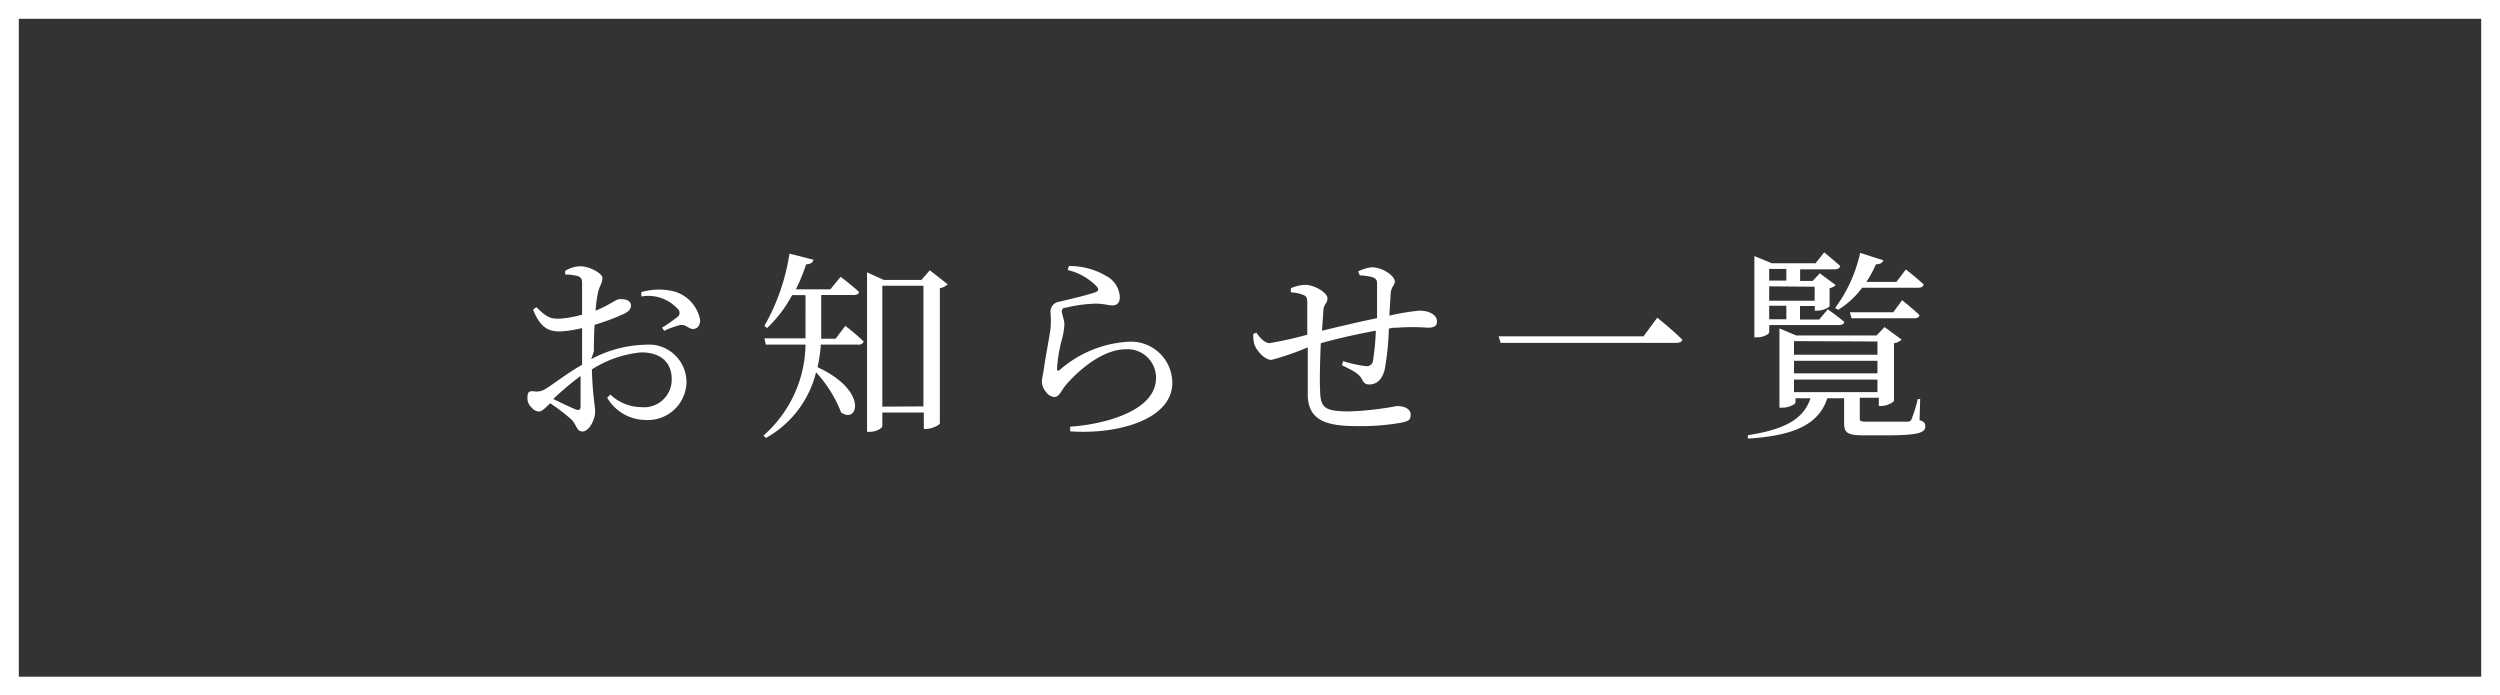 <svg xmlns="http://www.w3.org/2000/svg" width="199.5" height="55.5" viewBox="0 0 199.5 55.5"><rect x="0" y="0" width="199.5" height="55.5" fill="#333333" stroke="none"/><defs><style>.f987b08c-e531-44f4-beed-b83e94131531{fill:none;stroke:#fff;stroke-miterlimit:10;stroke-width:1.5px;}.b6bf63a7-33c7-4267-9309-e469cc964628{fill:#fff;}</style></defs><g id="ad8581c6-ad59-4ed7-9936-c52787298080" data-name="レイヤー 2"><g id="ac575825-7431-4f42-854e-05c32984d291" data-name="文字"><rect class="f987b08c-e531-44f4-beed-b83e94131531" x="0.75" y="0.75" width="198" height="54"/><path class="b6bf63a7-33c7-4267-9309-e469cc964628" d="M47.18,28.66a9.55,9.55,0,0,1,4.32-1.15,3,3,0,0,1,3.28,3,3.08,3.08,0,0,1-3.33,3,3.57,3.57,0,0,1-3-1.78l.26-.24a3.65,3.65,0,0,0,2.49,1,2.2,2.2,0,0,0,2.4-2.26c0-1.16-.72-2.11-2.43-2.11a8.82,8.82,0,0,0-3.94,1.36c.07,2.23.26,2.8.26,3.4s-.48,1.55-1,1.55-.43-.53-.94-1a15,15,0,0,0-1.65-1.25c-.46.45-.66.66-.91.66a.8.8,0,0,1-.56-.31,1,1,0,0,1-.34-.78c0-.43.1-.56.48-.53a1.3,1.3,0,0,0,1-.21c.54-.32,1.77-1.28,2.88-1.9V26.18a9.35,9.35,0,0,1-1.75.27c-.85,0-1.55-.21-2.16-1.74l.26-.2c.8.77,1.07.95,1.89.92a8.94,8.94,0,0,0,1.76-.32c0-1.12,0-2.13,0-2.52s-.1-.46-.35-.56a3.76,3.76,0,0,0-1-.12l0-.29a2.28,2.28,0,0,1,1.23-.37c.66,0,1.74.53,1.74.94s-.24.64-.35,1.16a10.18,10.18,0,0,0-.19,1.44c1.12-.44,1.62-.92,1.92-.92s.88,0,.9.52c0,.27-.19.48-.55.65a17.92,17.92,0,0,1-2.35.88c-.05.71-.06,1.43-.06,2.12ZM46.33,30a24.6,24.6,0,0,0-2.18,1.84c.58.29,1.27.61,1.71.8s.47,0,.47-.3Zm4.85-6.69a5.05,5.05,0,0,1,2.18-.14,2.92,2.92,0,0,1,2.51,2.36c0,.37-.15.69-.53.72s-.58-.39-1.07-.31A6.88,6.88,0,0,0,53,26.4l-.17-.25a14.35,14.35,0,0,0,1.26-.88.4.4,0,0,0,0-.61,3.17,3.17,0,0,0-2.91-1Z"/><path class="b6bf63a7-33c7-4267-9309-e469cc964628" d="M67.46,26s.92.72,1.46,1.25a.39.39,0,0,1-.42.25h-3a11.66,11.66,0,0,1-.26,1.8c4.12,1.92,3.19,4.57,1.88,3.61a10.1,10.1,0,0,0-2-3.2,8.25,8.25,0,0,1-4,5.24l-.19-.2a9.83,9.83,0,0,0,3.35-7.25H61.11L61,27h3.28c0-.28,0-.56,0-.83V23.55H63.21a10.18,10.18,0,0,1-2,2.63L61,26a16.65,16.65,0,0,0,2-5.76l1.92.49c-.06.21-.24.36-.59.36a14.2,14.2,0,0,1-.82,2h2.75l.82-1s.9.67,1.47,1.21c0,.16-.19.24-.41.24H65.53v2.64c0,.28,0,.57,0,.85h1.15Zm8.17-3.31A1.33,1.33,0,0,1,75,23V33.78c0,.13-.64.45-1.1.45h-.18V32.92H70.41V34c0,.16-.46.46-1,.46h-.22V21.73l1.34.61h3l.67-.77Zm-1.94,9.74V22.8H70.41v9.65Z"/><path class="b6bf63a7-33c7-4267-9309-e469cc964628" d="M85.21,21.55l.08-.32a5.72,5.72,0,0,1,3,.8,2,2,0,0,1,1.07,1.68c0,.42-.19.66-.59.66s-.64-.14-1.35-.14a11.44,11.44,0,0,0-2.35.32c-.27,0-.34.16-.34.32s.19.62.21,1a5.92,5.92,0,0,1-.24,1.36,12,12,0,0,0-.35,2.2c0,.17.09.19.22.09a9.06,9.06,0,0,1,5.35-2.24,3.3,3.3,0,0,1,3.63,3.27c0,2.94-4.38,4.14-8.15,3.87l0-.37a15.58,15.58,0,0,0,3.09-.53c2.91-.86,3.76-2.16,3.76-3.36a2.27,2.27,0,0,0-2.4-2.29c-1.8,0-3.7,1.57-4.85,2.92-.29.36-.48.89-.85.89a.89.89,0,0,1-.66-.38,1.34,1.34,0,0,1-.35-.82c0-.29.11-.64.17-1.1.12-.9.41-2.34.52-3.12a8.14,8.14,0,0,0,0-1.36.79.79,0,0,1,.69-.82c.78-.19,2.33-.54,2.94-.78.23-.1.24-.24,0-.5A4.77,4.77,0,0,0,85.21,21.55Z"/><path class="b6bf63a7-33c7-4267-9309-e469cc964628" d="M108.38,21.66a3,3,0,0,1,1.1-.33c.83,0,1.83.67,1.83,1.15,0,.27-.31.4-.34,1s-.06,1-.1,1.71a17.22,17.22,0,0,1,2.41-.4c.7,0,1.39.29,1.39.86,0,.39-.27.5-.75.5a16.64,16.64,0,0,0-2.44,0c-.21,0-.41,0-.65.08a21.51,21.51,0,0,1-.32,3.2c-.16.75-.58,1.25-1.24,1.25-.27,0-.43-.08-.59-.42-.24-.51-1-.81-1.6-1.12l.11-.32a9.86,9.86,0,0,0,1.81.4.49.49,0,0,0,.56-.41,18.42,18.42,0,0,0,.23-2.42c-1.51.27-3.24.67-4.39,1-.06,1.37-.1,2.89-.06,3.6,0,1.6.36,1.84,2.4,1.84a24.79,24.79,0,0,0,3.74-.43c.58,0,1.09.22,1.09.69s-.21.51-.75.64a18.38,18.38,0,0,1-3.63.27c-2.42,0-3.75-.5-3.83-2.39,0-.89,0-2.4,0-3.89a22.11,22.11,0,0,1-2.9,1c-.46,0-1.08-.57-1.34-1.18a2.24,2.24,0,0,1-.1-.9l.24-.09c.28.41.68.83,1.06.83a30.47,30.47,0,0,0,3-.67c0-1.08,0-2,0-2.53s-.12-.56-.38-.67a3,3,0,0,0-.93-.18V23a3.18,3.18,0,0,1,1.15-.27c.72,0,1.77.62,1.77,1.07s-.27.38-.33,1c0,.34-.07.92-.1,1.59,1.12-.27,3-.72,4.39-1,0-.92,0-2.16,0-2.81,0-.26-.15-.4-.44-.48a5.61,5.61,0,0,0-.94-.13Z"/><path class="b6bf63a7-33c7-4267-9309-e469cc964628" d="M131.15,26.84l1.1-1.49s1.25,1,2,1.76c-.05.19-.24.25-.5.25h-14l-.16-.52Z"/><path class="b6bf63a7-33c7-4267-9309-e469cc964628" d="M153.18,33.53c.37.11.46.25.46.48,0,.51-.49.73-3.1.73h-1.81c-1.34,0-1.57-.22-1.57-1V31.78h-1.34c-.72,2.23-2.92,3-6.34,3.22l0-.27c2.85-.45,4.42-1.22,5-2.95h-1.2v.35c0,.12-.54.4-1,.4H142V26.21l1.34.56h6.41l.64-.67,1.36,1a1.12,1.12,0,0,1-.61.29v4.62a1.65,1.65,0,0,1-1,.39h-.21v-.66h-1.52v1.68c0,.18.06.23.61.23h1.66c.71,0,1.3,0,1.51,0s.27-.05.35-.19a11.35,11.35,0,0,0,.5-1.62h.19Zm-12-7c0,.1-.39.39-1,.39H140V20.43l1.39.58h3.49l.69-.87s.78.63,1.28,1.09c-.05.18-.19.26-.42.26h-2.78v.93h1l.57-.61,1.27.94A1,1,0,0,1,146,23v1.46a1.71,1.71,0,0,1-1,.33h-.18v-.37h-1.18v1.08h1.53l.69-.82s.8.58,1.31,1c0,.18-.2.26-.41.26h-5.57Zm0-5.07v.93h1.37v-.93Zm0,1.39V24h3.63V22.88Zm1.37,1.55h-1.37v1.08h1.37Zm.61,2.82v1.09h6.66V27.25Zm6.66,1.57h-6.66v1h6.66Zm-6.66,2.5h6.66v-1h-6.66Zm3.28-6.71a11.48,11.48,0,0,0,2-4.4l1.85.59c-.06.19-.25.32-.59.32a8.64,8.64,0,0,1-.77,1.41h2.4l.76-1s.88.69,1.42,1.2c-.05.18-.19.26-.42.26h-4.49a6.88,6.88,0,0,1-1.91,1.76Zm5.35-.62s.86.68,1.38,1.18c0,.18-.2.26-.42.26h-5l-.13-.48h3.46Z"/></g></g></svg>